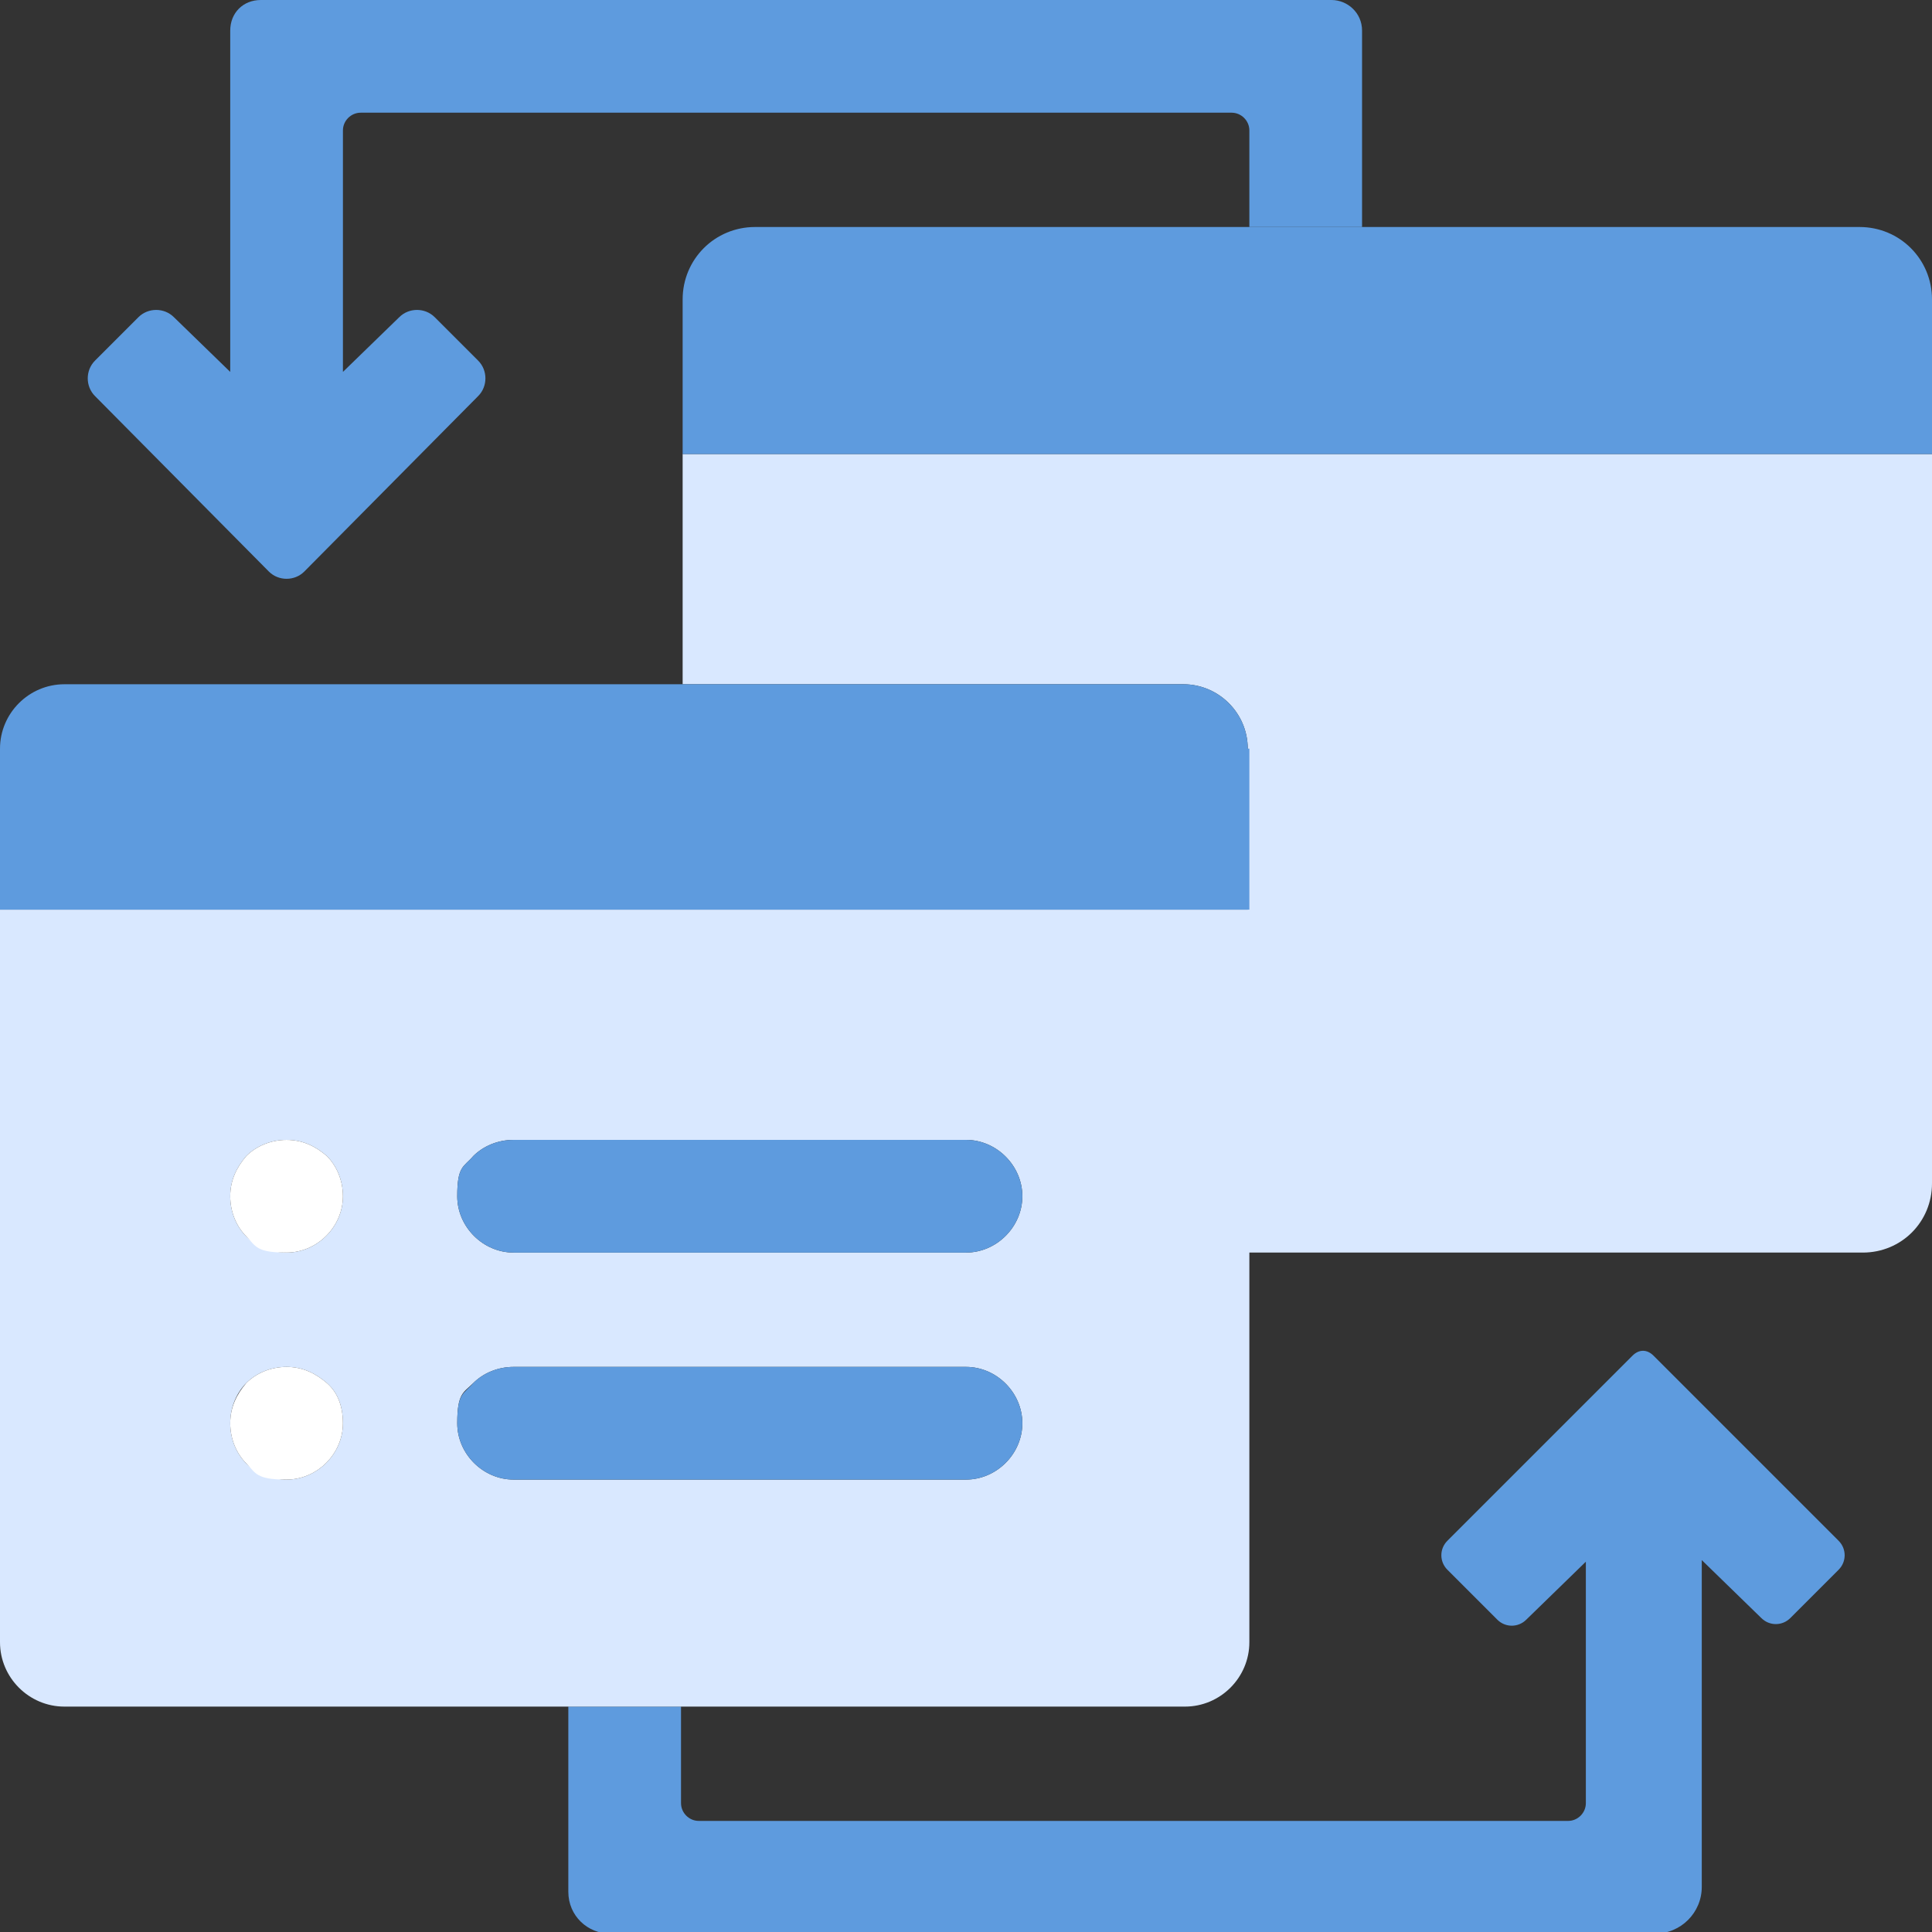 <svg xmlns="http://www.w3.org/2000/svg" xmlns:xlink="http://www.w3.org/1999/xlink" viewBox="0 0 120 120"><rect x="0" y="0" width="120" height="120" fill="#333333" stroke="none"/><defs><style>      .cls-1 {        fill: none;      }      .cls-2 {        fill: #5e9bde;      }      .cls-3 {        fill: #fff;      }      .cls-4 {        fill: #d9e8ff;      }      .cls-5 {        clip-path: url(#clippath);      }    </style><clipPath id="clippath"><rect class="cls-1" x="0" width="120" height="120"></rect></clipPath></defs><g><g id="Layer_1"><g class="cls-5"><path class="cls-2" d="M114.3,97.4l-3.1,3.1c-.5.5-1.3.5-1.8,0l-3.7-3.6v20.3c0,1.6-1.3,2.9-2.9,2.9H37.9c-1.4,0-2.6-1.1-2.6-2.6v-11.5h7v6c0,.6.5,1.1,1.1,1.1h54c.6,0,1.1-.5,1.1-1.1v-15l-3.7,3.6c-.5.5-1.3.5-1.8,0l-3.1-3.1c-.5-.5-.5-1.3,0-1.8l11.5-11.5c.4-.4.9-.4,1.3,0l11.5,11.5c.5.5.5,1.3,0,1.8"></path><path class="cls-2" d="M84.6,1.9v12.2h-7v-6c0-.6-.5-1.1-1.1-1.1H22.4c-.6,0-1.1.5-1.1,1.1v15l3.5-3.4c.6-.6,1.6-.6,2.2,0l2.7,2.7c.6.6.6,1.6,0,2.2l-10.8,10.9c-.6.6-1.6.6-2.2,0l-10.8-10.9c-.6-.6-.6-1.6,0-2.2l2.7-2.7c.6-.6,1.6-.6,2.2,0l3.5,3.4V1.9C14.3.8,15.1,0,16.2,0h66.5c1,0,1.9.8,1.9,1.9"></path><path class="cls-4" d="M120,28.1v45.4c0,2.4-1.9,4.3-4.3,4.3h-38.2v-31.3c0-2.2-1.8-4-4-4h-31.1v-14.3h77.6Z"></path><path class="cls-2" d="M120,18.6v9.6H42.4v-9.6c0-2.5,2-4.5,4.5-4.5h68.6c2.5,0,4.5,2,4.5,4.5"></path><path class="cls-4" d="M60,77.8h-28.1c-1.9,0-3.5-1.6-3.5-3.5s.4-1.8,1-2.5c.6-.6,1.5-1,2.5-1h28.1c1.9,0,3.5,1.6,3.5,3.5s-1.6,3.5-3.5,3.5M60,91.9h-28.1c-1.9,0-3.5-1.6-3.5-3.5s.4-1.9,1-2.5c.6-.6,1.5-1,2.5-1h28.1c1.9,0,3.5,1.6,3.5,3.5s-1.6,3.5-3.5,3.5M17.8,77.8c-1,0-1.9-.4-2.5-1-.6-.6-1-1.5-1-2.5s.4-1.8,1-2.5c.6-.6,1.5-1,2.5-1s1.8.4,2.5,1c.6.6,1,1.5,1,2.5,0,1.9-1.6,3.5-3.5,3.5M17.8,91.9c-1,0-1.9-.4-2.5-1-.6-.6-1-1.5-1-2.5s.4-1.9,1-2.5c.6-.6,1.5-1,2.5-1s1.8.4,2.5,1,1,1.5,1,2.5c0,1.9-1.6,3.5-3.5,3.5M0,56.5v45.5c0,2.2,1.8,4,4,4h69.6c2.2,0,4-1.8,4-4v-45.5H0Z"></path><path class="cls-3" d="M21.3,74.3c0,1.9-1.6,3.5-3.5,3.5s-1.9-.4-2.5-1c-.6-.6-1-1.5-1-2.5s.4-1.8,1-2.5c.6-.6,1.5-1,2.5-1s1.8.4,2.5,1c.6.6,1,1.5,1,2.5"></path><path class="cls-3" d="M21.3,88.4c0,1.9-1.6,3.5-3.5,3.5s-1.9-.4-2.5-1c-.6-.6-1-1.5-1-2.5s.4-1.8,1-2.5c.6-.6,1.5-1,2.5-1s1.8.4,2.5,1,1,1.5,1,2.5"></path><path class="cls-2" d="M63.5,74.3c0,1.9-1.6,3.5-3.5,3.5h-28.1c-1.9,0-3.5-1.6-3.5-3.5s.4-1.8,1-2.5c.6-.6,1.5-1,2.5-1h28.1c1.9,0,3.5,1.6,3.5,3.5"></path><path class="cls-2" d="M63.5,88.4c0,1.9-1.6,3.5-3.5,3.5h-28.1c-1.9,0-3.5-1.6-3.5-3.5s.4-1.8,1-2.5c.6-.6,1.5-1,2.5-1h28.1c1.9,0,3.5,1.6,3.5,3.5"></path><path class="cls-2" d="M77.6,46.5v10H0v-10c0-2.2,1.8-4,4-4h69.5c2.2,0,4,1.8,4,4"></path></g></g></g></svg>